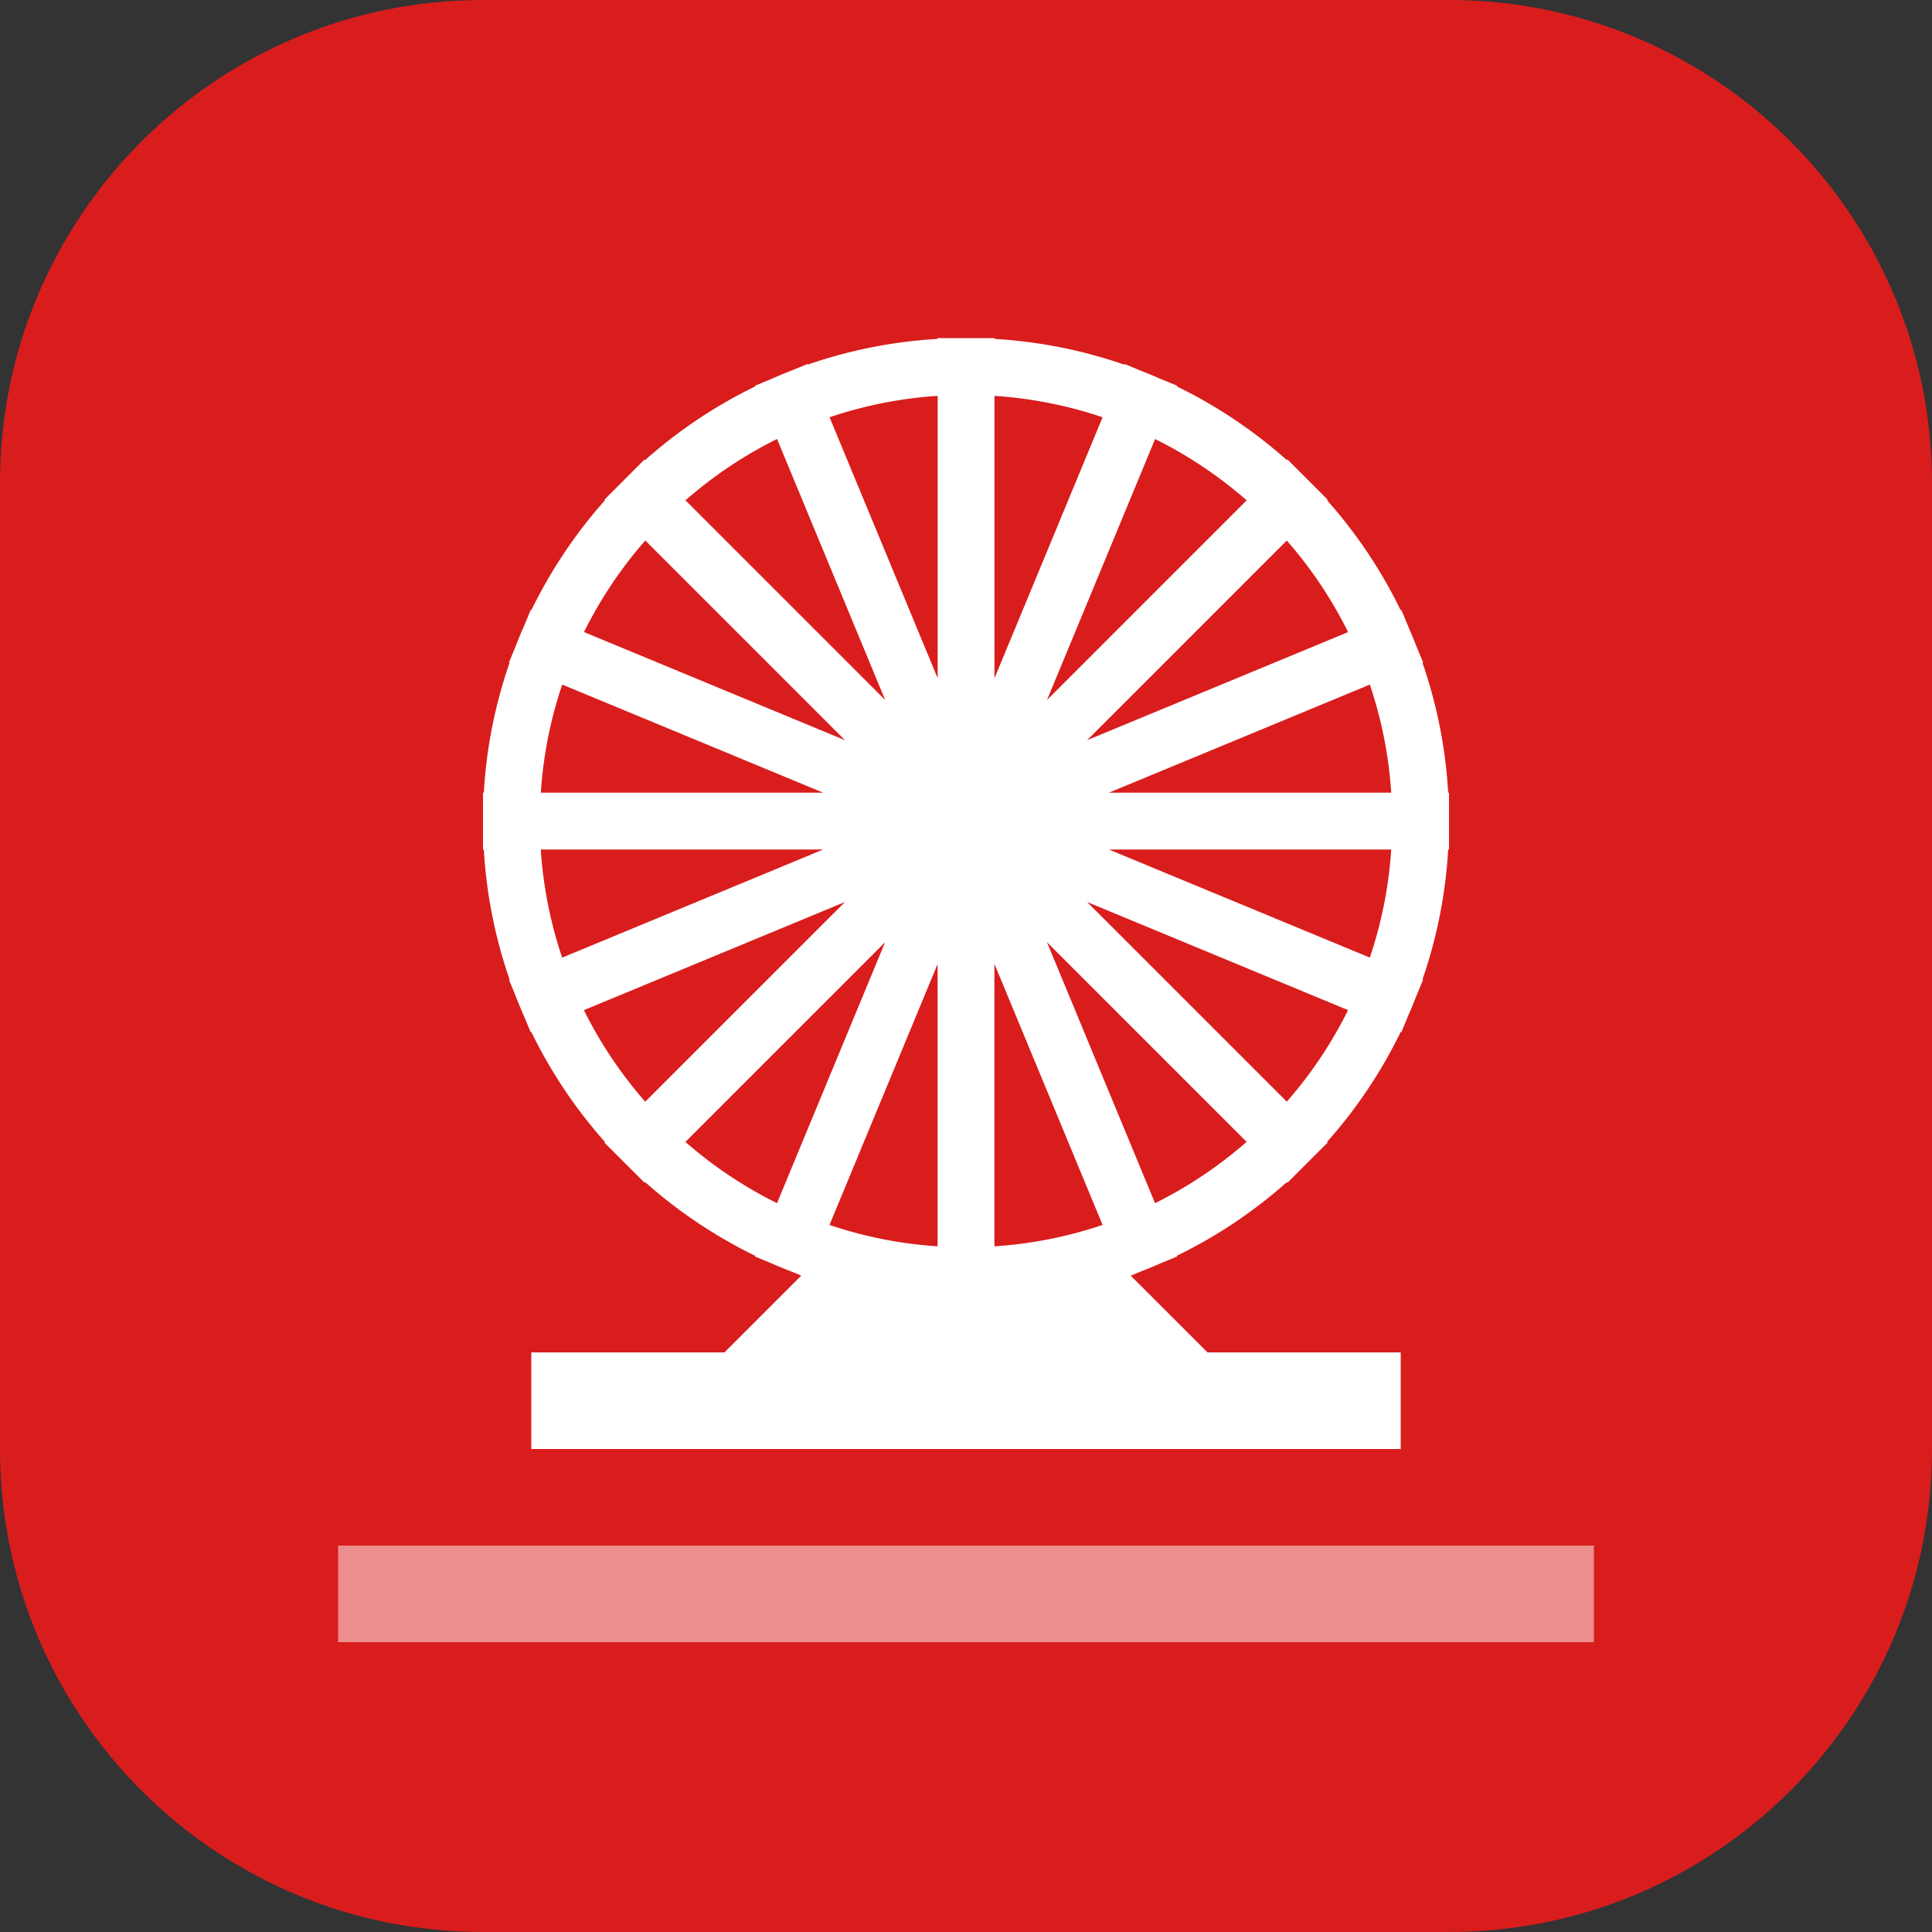 <svg xmlns="http://www.w3.org/2000/svg" width="40" height="40" fill="none" viewBox="0 0 40 40"><rect x="0" y="0" width="40" height="40" fill="#333333" stroke="none"/><path fill="#D91D1D" d="M30 0H10C4.477 0 0 4.477 0 10v20c0 5.523 4.477 10 10 10h20c5.523 0 10-4.477 10-10V10c0-5.523-4.477-10-10-10Z"/><path fill="#fff" fill-opacity=".5" d="M7 32h26v2H7z"/><path fill="#fff" fill-rule="evenodd" d="M10 16.412h.017c.054-.937.238-1.84.533-2.69l-.013-.005.128-.31c.06-.155.123-.309.19-.46l.132-.317.013.005c.404-.83.919-1.596 1.525-2.278l-.011-.012.34-.34.151-.152.34-.34.012.012A10.017 10.017 0 0 1 15.637 8l-.006-.014.322-.133a9.96 9.96 0 0 1 .447-.186l.318-.13.005.012a9.96 9.96 0 0 1 2.689-.532V7h1.176v.017a9.96 9.96 0 0 1 2.69.533l.006-.014.337.14c.136.053.271.109.404.167l.346.143-.006.014c.83.404 1.596.919 2.278 1.526l.013-.013.832.832-.013.012A10.015 10.015 0 0 1 29 12.636l.015-.006.155.374c.05.114.097.229.142.345l.153.368-.014.005c.294.85.478 1.753.532 2.69H30v1.176h-.017a9.963 9.963 0 0 1-.532 2.69l.013.005-.145.351c-.05.128-.102.254-.157.379l-.148.357-.014-.006c-.403.83-.918 1.596-1.525 2.278l.013.013-.832.832-.013-.012a10.014 10.014 0 0 1-2.278 1.524l.006.015-.35.145c-.13.057-.262.111-.395.163l-.215.09L25 28h4v2H11v-2h4l1.59-1.59-.194-.08a9.901 9.901 0 0 1-.438-.18l-.328-.136.006-.014a10.016 10.016 0 0 1-2.278-1.525l-.012.012-.342-.341-.15-.15-.34-.34.011-.013A10.019 10.019 0 0 1 11 21.365l-.013.005-.126-.304a9.93 9.93 0 0 1-.201-.486l-.123-.297.013-.005a9.962 9.962 0 0 1-.533-2.69H10v-1.176Zm1.639 3.415a8.79 8.79 0 0 1-.443-2.239h5.848l-5.405 2.239Zm1.72 2.983a8.84 8.84 0 0 1-1.27-1.896l5.405-2.239-4.135 4.135Zm2.728 2.1a8.84 8.84 0 0 1-1.896-1.268l4.134-4.134-2.238 5.403Zm3.325.894a8.784 8.784 0 0 1-2.238-.443l2.238-5.402v5.845Zm3.415-.443c-.71.24-1.46.392-2.239.443v-5.849l2.24 5.406Zm2.983-1.72c-.572.5-1.208.928-1.896 1.27l-2.238-5.404 4.134 4.134Zm2.1-2.728a8.836 8.836 0 0 1-1.268 1.896l-4.134-4.134 5.402 2.238Zm.894-3.325a8.787 8.787 0 0 1-.443 2.238l-5.403-2.238h5.846Zm-.443-3.414c.24.71.392 1.46.443 2.238h-5.846l5.403-2.238Zm-1.72-2.983c.501.572.929 1.208 1.27 1.896l-5.403 2.238 4.134-4.134ZM23.915 9.09c.687.34 1.324.769 1.896 1.269l-4.134 4.134 2.238-5.403Zm-3.326-.894a8.786 8.786 0 0 1 2.239.443l-2.239 5.405V8.196Zm-3.414.443c.71-.24 1.46-.392 2.238-.443v5.845l-2.238-5.402Zm-2.983 1.72a8.838 8.838 0 0 1 1.896-1.27l2.239 5.404-4.135-4.135Zm-2.101 2.727a8.844 8.844 0 0 1 1.269-1.896l4.135 4.135-5.404-2.239Zm4.953 3.326-5.404-2.239c-.24.71-.392 1.46-.443 2.239h5.847Z" clip-rule="evenodd"/></svg>